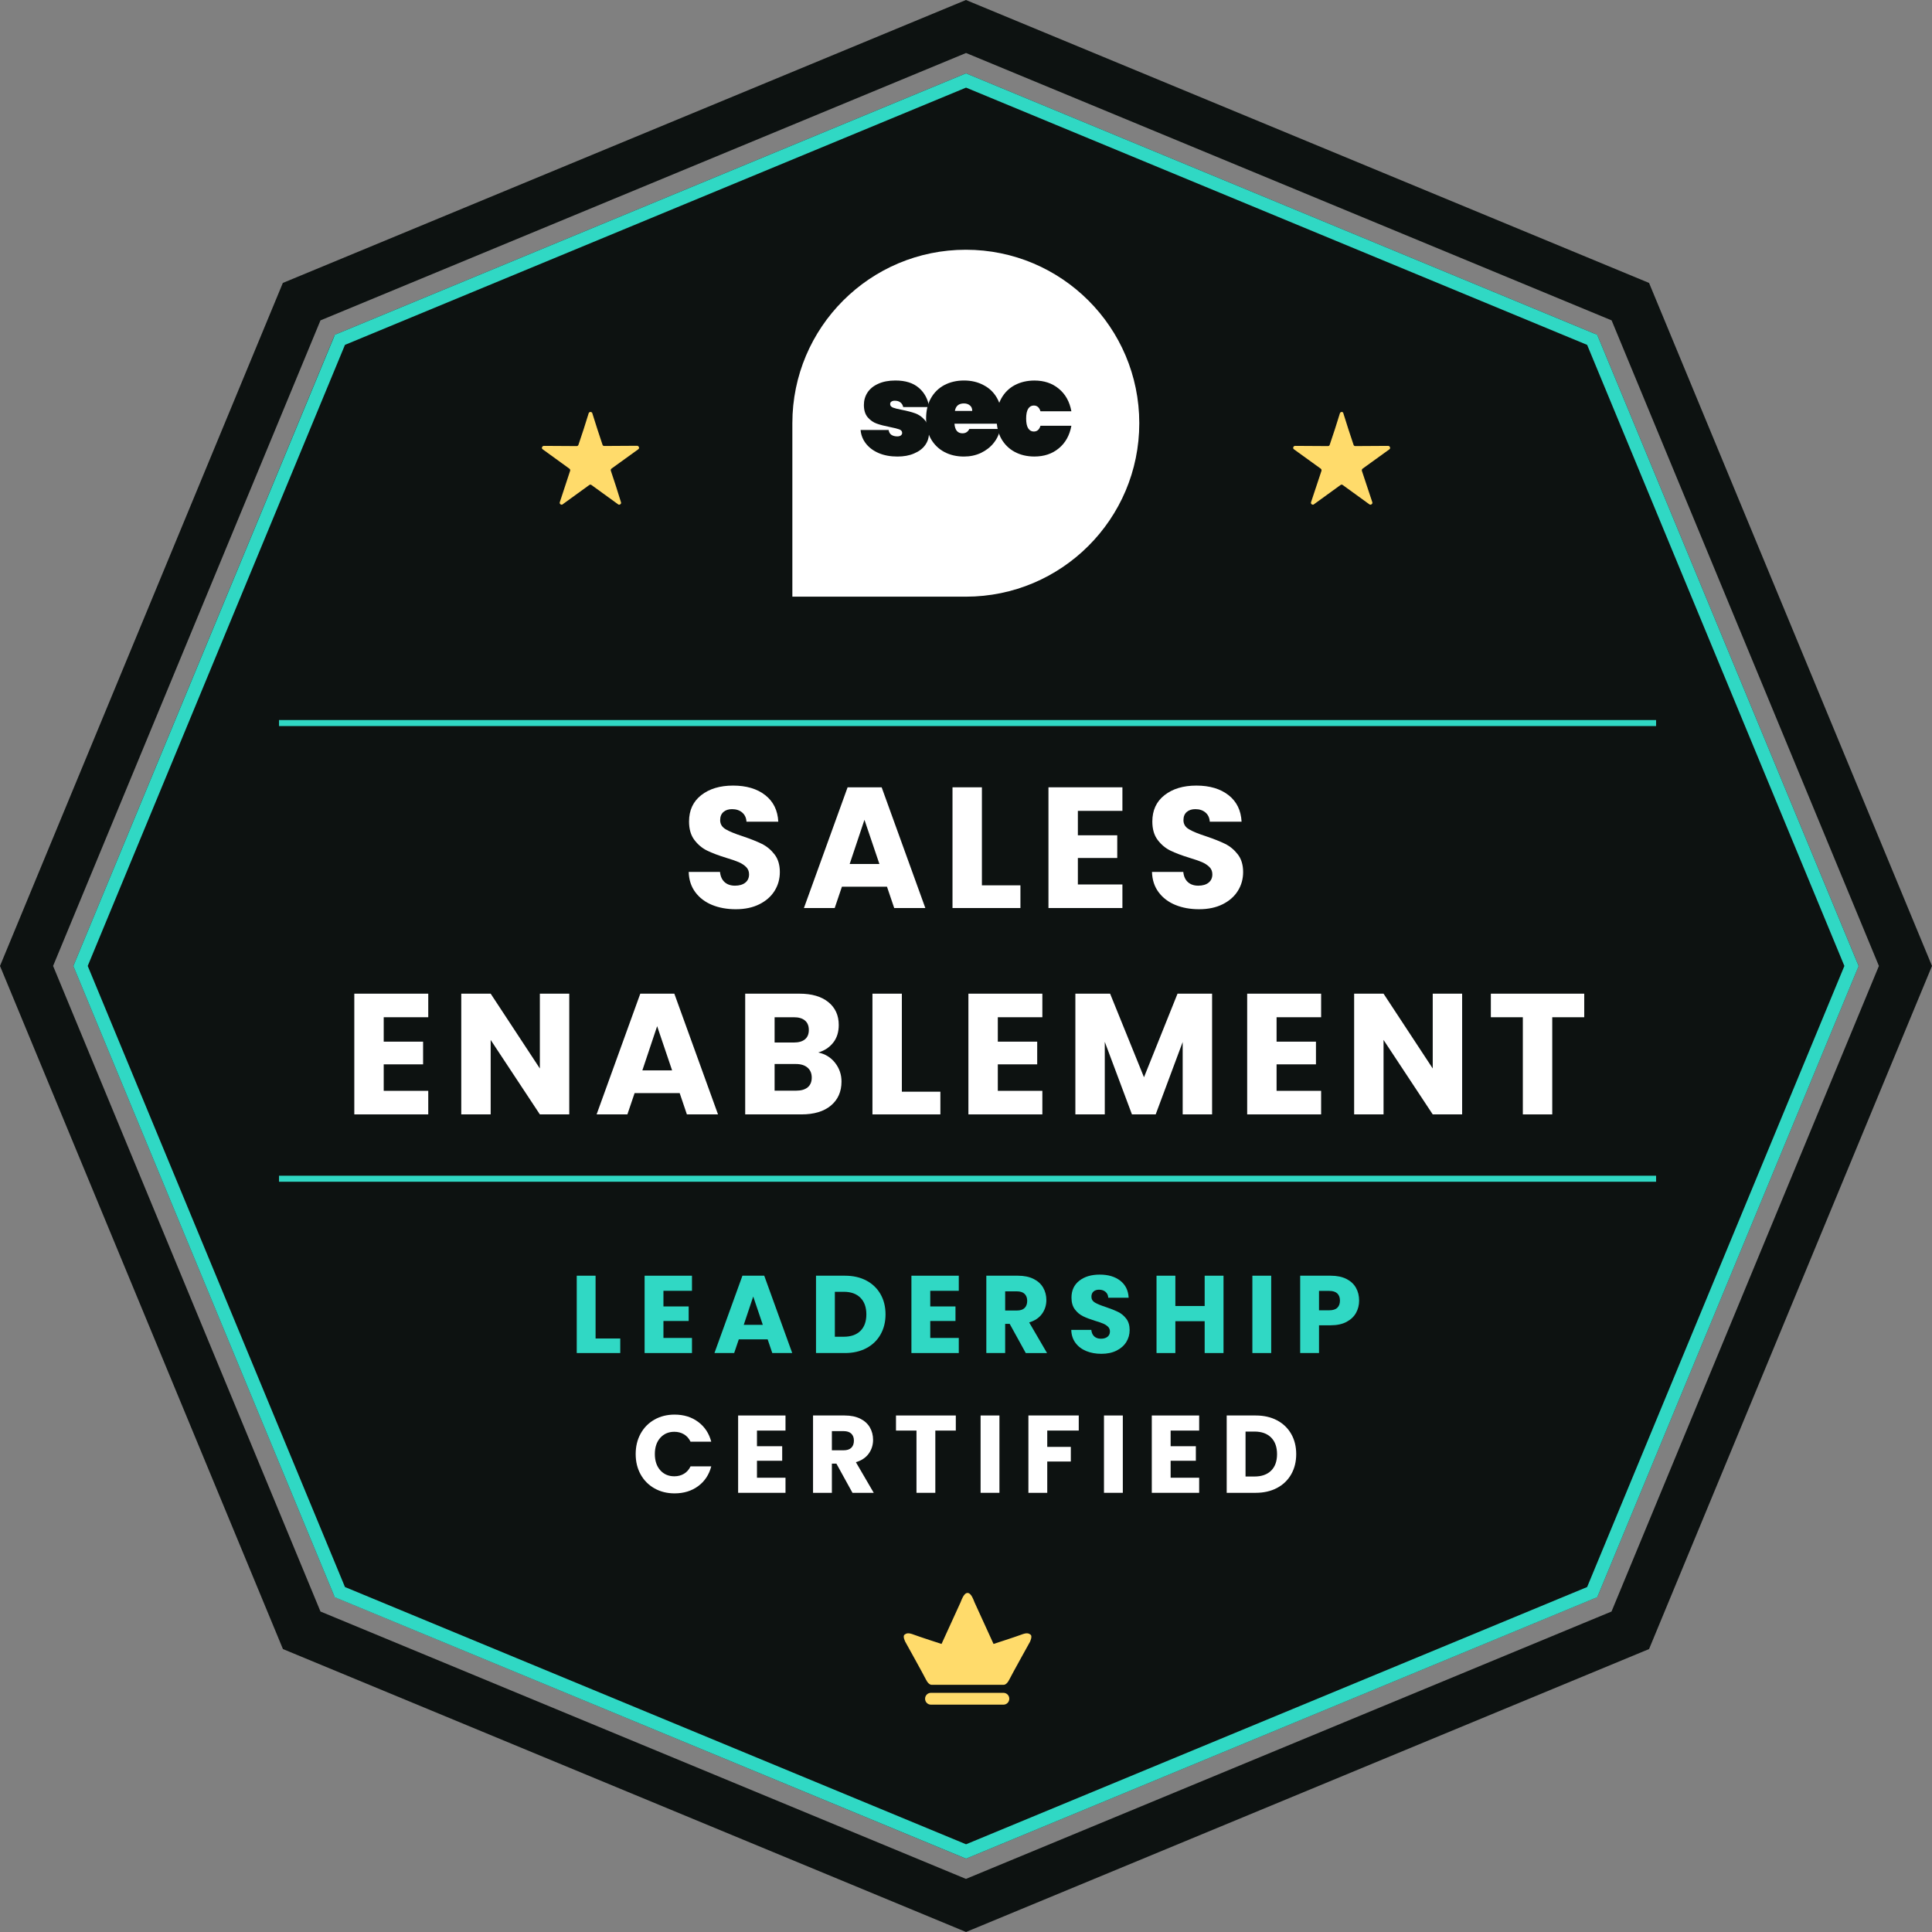 <?xml version="1.0" encoding="UTF-8"?>
<svg id="Layer_1" data-name="Layer 1" xmlns="http://www.w3.org/2000/svg" viewBox="0 0 1924.9 1924.9">
  <rect x="0" y="0" width="1924.9" height="1924.9" fill="#808080" stroke="none"/>
  <defs>
    <style>
      .cls-1 {
        fill: #30d8c4;
      }

      .cls-1, .cls-2, .cls-3, .cls-4, .cls-5 {
        stroke-width: 0px;
      }

      .cls-2 {
        fill: #ffdb6b;
      }

      .cls-3 {
        fill: #0d1211;
      }

      .cls-4 {
        fill: #0d1211;
      }

      .cls-6 {
        isolation: isolate;
      }

      .cls-5 {
        fill: #fff;
      }
    </style>
  </defs>
  <polygon class="cls-3" points="962.5 73.1 960 74.1 336.1 332.5 333.6 333.6 332.5 336.1 74.1 960 73.1 962.4 74.1 964.9 332.5 1588.8 333.6 1591.3 336.1 1592.3 960 1850.8 962.5 1851.8 964.9 1850.8 1588.8 1592.3 1591.3 1591.3 1592.4 1588.8 1850.8 964.9 1851.8 962.4 1850.8 960 1592.4 336.1 1591.3 333.6 1588.8 332.5 964.9 74.1 962.5 73.1"/>
  <g class="cls-6">
    <path class="cls-5" d="M709.471,901.611c-6.969-2.854-12.537-7.081-16.705-12.68-4.172-5.595-6.369-12.336-6.598-20.218h31.185c.455,4.455,1.997,7.854,4.626,10.194,2.627,2.343,6.053,3.513,10.28,3.513,4.34,0,7.767-.998,10.28-2.998,2.512-1.997,3.77-4.769,3.77-8.311,0-2.969-1.001-5.424-2.998-7.367-2-1.941-4.455-3.539-7.367-4.798-2.914-1.255-7.055-2.683-12.423-4.283-7.769-2.398-14.108-4.798-19.019-7.196-4.912-2.398-9.141-5.938-12.68-10.623-3.541-4.683-5.311-10.795-5.311-18.333,0-11.193,4.053-19.962,12.164-26.301,8.109-6.34,18.677-9.51,31.698-9.51,13.249,0,23.929,3.17,32.04,9.51,8.109,6.339,12.449,15.163,13.022,26.472h-31.698c-.23-3.882-1.656-6.939-4.283-9.167-2.629-2.228-5.996-3.341-10.109-3.341-3.541,0-6.398.942-8.566,2.827-2.172,1.885-3.256,4.6-3.256,8.139,0,3.885,1.826,6.912,5.482,9.081,3.655,2.171,9.365,4.514,17.135,7.024,7.767,2.63,14.076,5.141,18.934,7.539,4.854,2.399,9.051,5.885,12.593,10.452,3.54,4.57,5.312,10.452,5.312,17.647,0,6.854-1.742,13.081-5.226,18.677-3.485,5.598-8.54,10.053-15.163,13.364-6.627,3.314-14.452,4.969-23.475,4.969-8.797,0-16.679-1.427-23.645-4.283Z"/>
    <path class="cls-5" d="M883.722,883.449h-44.892l-7.195,21.246h-30.67l43.52-120.28h33.926l43.521,120.28h-31.013l-7.196-21.246ZM876.182,860.832l-14.906-44.034-14.735,44.034h29.642Z"/>
    <path class="cls-5" d="M978.301,882.078h38.381v22.617h-67.68v-120.28h29.299v97.663Z"/>
    <path class="cls-5" d="M1073.908,807.889v24.33h39.236v22.616h-39.236v26.387h44.377v23.474h-73.677v-120.28h73.677v23.474h-44.377Z"/>
    <path class="cls-5" d="M1171.055,901.611c-6.969-2.854-12.537-7.081-16.705-12.68-4.172-5.595-6.369-12.336-6.598-20.218h31.185c.455,4.455,1.997,7.854,4.626,10.194,2.627,2.343,6.053,3.513,10.28,3.513,4.34,0,7.767-.998,10.28-2.998,2.512-1.997,3.77-4.769,3.77-8.311,0-2.969-1.001-5.424-2.998-7.367-2-1.941-4.455-3.539-7.367-4.798-2.914-1.255-7.055-2.683-12.423-4.283-7.769-2.398-14.108-4.798-19.019-7.196-4.912-2.398-9.141-5.938-12.68-10.623-3.541-4.683-5.311-10.795-5.311-18.333,0-11.193,4.053-19.962,12.164-26.301,8.109-6.34,18.677-9.51,31.698-9.51,13.249,0,23.929,3.17,32.04,9.51,8.109,6.339,12.449,15.163,13.022,26.472h-31.698c-.23-3.882-1.656-6.939-4.283-9.167-2.629-2.228-5.996-3.341-10.109-3.341-3.541,0-6.398.942-8.566,2.827-2.172,1.885-3.256,4.6-3.256,8.139,0,3.885,1.826,6.912,5.482,9.081,3.655,2.171,9.365,4.514,17.135,7.024,7.767,2.63,14.076,5.141,18.934,7.539,4.854,2.399,9.051,5.885,12.593,10.452,3.54,4.57,5.312,10.452,5.312,17.647,0,6.854-1.742,13.081-5.226,18.677-3.485,5.598-8.54,10.053-15.163,13.364-6.627,3.314-14.452,4.969-23.475,4.969-8.797,0-16.679-1.427-23.645-4.283Z"/>
    <path class="cls-5" d="M382.299,1013.497v24.33h39.237v22.616h-39.237v26.387h44.377v23.474h-73.676v-120.28h73.676v23.474h-44.377Z"/>
    <path class="cls-5" d="M567.172,1110.304h-29.299l-49.003-74.19v74.19h-29.3v-120.28h29.3l49.003,74.532v-74.532h29.299v120.28Z"/>
    <path class="cls-5" d="M677.172,1089.058h-44.891l-7.196,21.246h-30.67l43.521-120.28h33.926l43.52,120.28h-31.012l-7.197-21.246ZM669.633,1066.44l-14.906-44.034-14.734,44.034h29.641Z"/>
    <path class="cls-5" d="M832.064,1058.987c4.225,5.427,6.339,11.624,6.339,18.591,0,10.053-3.513,18.02-10.537,23.901-7.024,5.885-16.821,8.824-29.385,8.824h-56.028v-120.28h54.144c12.222,0,21.787,2.8,28.699,8.396,6.91,5.598,10.366,13.193,10.366,22.788,0,7.084-1.857,12.966-5.568,17.647-3.713,4.686-8.652,7.941-14.821,9.767,6.966,1.486,12.564,4.942,16.792,10.366ZM771.752,1038.684h19.19c4.798,0,8.481-1.055,11.052-3.17,2.57-2.112,3.855-5.226,3.855-9.338s-1.285-7.253-3.855-9.424c-2.57-2.168-6.254-3.255-11.052-3.255h-19.19v25.187ZM804.735,1083.317c2.683-2.228,4.026-5.453,4.026-9.681s-1.4-7.539-4.197-9.938c-2.801-2.398-6.656-3.598-11.566-3.598h-21.246v26.558h21.59c4.909,0,8.708-1.114,11.394-3.342Z"/>
    <path class="cls-5" d="M898.543,1087.687h38.381v22.617h-67.68v-120.28h29.299v97.663Z"/>
    <path class="cls-5" d="M994.149,1013.497v24.33h39.237v22.616h-39.237v26.387h44.377v23.474h-73.677v-120.28h73.677v23.474h-44.377Z"/>
    <path class="cls-5" d="M1207.637,990.023v120.28h-29.3v-72.134l-26.9,72.134h-23.645l-27.071-72.306v72.306h-29.3v-120.28h34.61l33.754,83.271,33.412-83.271h34.439Z"/>
    <path class="cls-5" d="M1271.889,1013.497v24.33h39.236v22.616h-39.236v26.387h44.377v23.474h-73.676v-120.28h73.676v23.474h-44.377Z"/>
    <path class="cls-5" d="M1456.762,1110.304h-29.299l-49.004-74.19v74.19h-29.299v-120.28h29.299l49.004,74.532v-74.532h29.299v120.28Z"/>
    <path class="cls-5" d="M1578.413,990.023v23.474h-31.869v96.807h-29.3v-96.807h-31.869v-23.474h93.038Z"/>
  </g>
  <path class="cls-2" d="M1336.693,410.438c-.7,0-1.5.6-1.7,1.3-3.2,10.6-6.6,20.9-10.1,31.2-.2,1-1,1.5-1.7,1.5-11.1,0-21.9-.2-32.7-.2-1,0-1.8.5-2,1.5-.2.7,0,1.5.8,2,8.9,6.4,17.7,12.8,26.6,19.2.7.5.9,1.5.7,2.2-3.4,10.3-6.9,20.9-10.4,31.3-.2.7,0,1.5.7,2,.4.2.8.4,1.2.4s.8-.1,1-.4c8.8-6.4,17.7-12.8,26.5-19.2.4-.3.8-.4,1.1-.4.4,0,.8.1,1.1.4,8.8,6.4,17.7,12.8,26.5,19.2.3.2.6.4,1,.4s.8-.1,1.2-.4c.8-.5,1-1.3.8-2-3.5-10.4-6.9-20.9-10.4-31.3-.2-.7,0-1.7.7-2.2,8.9-6.4,17.7-12.8,26.6-19.2.7-.5,1-1.3.7-2-.2-1-1-1.5-2-1.5-10.8,0-21.6.2-32.7.2-.7,0-1.5-.5-1.7-1.5-3.4-10.3-6.9-20.6-10.1-31.2,0-.7-.7-1.3-1.7-1.3M588.205,410.438c-.7,0-1.5.6-1.7,1.3-3.2,10.6-6.6,20.9-10.1,31.2-.3,1-1,1.5-1.7,1.5-11.1,0-21.9-.2-32.7-.2-1,0-1.7.5-2,1.5-.3.7,0,1.5.8,2,8.8,6.4,17.7,12.8,26.5,19.2.7.5,1,1.5.7,2.2-3.4,10.3-6.9,20.9-10.3,31.3-.2.7,0,1.5.7,2,.4.2.8.4,1.2.4s.8-.1,1-.4c8.8-6.4,17.7-12.8,26.5-19.2.4-.3.8-.4,1.1-.4.4,0,.7.1,1.1.4,8.8,6.4,17.7,12.8,26.5,19.2.2.2.6.4,1,.4s.8-.1,1.2-.4c.7-.5,1-1.3.7-2-3.2-10.5-6.6-21.1-10.1-31.4-.3-.7,0-1.7.7-2.2,8.9-6.4,17.7-12.8,26.6-19.2.7-.5,1-1.3.7-2-.3-1-1-1.5-2-1.5-10.8,0-21.7.2-32.7.2-.7,0-1.5-.5-1.7-1.5-3.4-10.3-6.9-20.6-10.1-31.2-.1-.6-.9-1.2-1.9-1.2"/>
  <path class="cls-3" d="M322,1612.1l-12.7,5.2,12.7-5.2h0ZM319.3,1605.6L52.9,962.4,319.3,319.2,962.5,52.8l643.2,266.4,266.3,643.2-266.4,643.2-643.2,266.4-643.1-266.4h0ZM962.4,0L281.8,281.9,0,962.4l281.9,680.6,680.6,281.9,6.5-2.7,674-279.2,281.9-680.6-281.9-680.5L962.4,0h0Z"/>
  <path class="cls-1" d="M962.5,73.1l-2.5,1L336.1,332.5l-2.5,1-1,2.6L74.1,960l-1,2.5,1,2.5,258.4,623.9,1,2.5,2.5,1,624,258.4,2.5,1,2.5-1,623.8-258.4,2.5-1,1.1-2.5,258.4-623.9,1-2.5-1-2.5-258.4-623.9-1.1-2.6-2.5-1L964.9,74.1l-2.4-1h0ZM962.5,1837.5l-618.8-256.3L87.4,962.4,343.7,343.6,962.5,87.3l618.8,256.3,256.3,618.8-256.3,618.8-618.8,256.3h0Z"/>
  <g class="cls-6">
    <path class="cls-1" d="M593.39,1333.58h24.586v14.488h-43.355v-77.051h18.77v62.562Z"/>
    <path class="cls-1" d="M661.001,1286.055v15.586h25.135v14.488h-25.135v16.902h28.428v15.037h-47.197v-77.051h47.197v15.037h-28.428Z"/>
    <path class="cls-1" d="M764.831,1334.458h-28.757l-4.609,13.61h-19.647l27.879-77.051h21.732l27.879,77.051h-19.866l-4.61-13.61ZM760.002,1319.97l-9.549-28.208-9.439,28.208h18.988Z"/>
    <path class="cls-1" d="M863.176,1275.847c6.073,3.221,10.773,7.738,14.104,13.556,3.328,5.817,4.994,12.531,4.994,20.141,0,7.537-1.666,14.232-4.994,20.086-3.331,5.854-8.051,10.391-14.159,13.61-6.11,3.221-13.19,4.829-21.238,4.829h-28.867v-77.051h28.867c8.122,0,15.219,1.61,21.293,4.829ZM857.249,1326.007c3.951-3.878,5.927-9.365,5.927-16.464s-1.976-12.622-5.927-16.573c-3.951-3.952-9.478-5.928-16.573-5.928h-8.891v44.782h8.891c7.096,0,12.622-1.938,16.573-5.817Z"/>
    <path class="cls-1" d="M926.835,1286.055v15.586h25.135v14.488h-25.135v16.902h28.428v15.037h-47.197v-77.051h47.197v15.037h-28.428Z"/>
    <path class="cls-1" d="M1021.994,1348.068l-16.024-29.086h-4.5v29.086h-18.77v-77.051h31.501c6.073,0,11.251,1.062,15.531,3.183,4.28,2.123,7.48,5.032,9.604,8.727,2.122,3.695,3.184,7.812,3.184,12.348,0,5.122-1.446,9.696-4.336,13.72-2.892,4.025-7.153,6.879-12.787,8.562l17.781,30.513h-21.184ZM1001.47,1305.701h11.634c3.438,0,6.019-.84,7.738-2.524,1.719-1.683,2.579-4.061,2.579-7.134,0-2.926-.86-5.231-2.579-6.915-1.72-1.683-4.3-2.524-7.738-2.524h-11.634v19.098Z"/>
    <path class="cls-1" d="M1082.251,1346.093c-4.464-1.828-8.031-4.536-10.701-8.122-2.672-3.585-4.08-7.903-4.226-12.952h19.976c.292,2.854,1.279,5.032,2.964,6.531,1.683,1.5,3.877,2.25,6.585,2.25,2.78,0,4.976-.64,6.586-1.921,1.608-1.279,2.415-3.055,2.415-5.323,0-1.902-.642-3.475-1.921-4.72-1.281-1.243-2.854-2.268-4.72-3.073-1.866-.805-4.52-1.719-7.958-2.744-4.977-1.536-9.038-3.073-12.183-4.609-3.147-1.537-5.855-3.805-8.122-6.806-2.27-2.999-3.403-6.915-3.403-11.744,0-7.17,2.597-12.787,7.793-16.848,5.195-4.062,11.964-6.092,20.306-6.092,8.487,0,15.328,2.03,20.525,6.092,5.194,4.061,7.975,9.714,8.341,16.958h-20.305c-.147-2.487-1.062-4.445-2.744-5.873-1.685-1.427-3.842-2.14-6.476-2.14-2.27,0-4.1.604-5.488,1.811-1.391,1.208-2.085,2.946-2.085,5.214,0,2.488,1.169,4.428,3.512,5.817,2.341,1.391,5.999,2.892,10.976,4.5,4.976,1.684,9.018,3.293,12.129,4.829,3.109,1.537,5.798,3.77,8.067,6.695,2.267,2.928,3.402,6.695,3.402,11.306,0,4.391-1.116,8.379-3.348,11.964-2.232,3.586-5.471,6.439-9.714,8.561-4.244,2.123-9.257,3.184-15.037,3.184-5.635,0-10.684-.914-15.146-2.744Z"/>
    <path class="cls-1" d="M1219.011,1271.018v77.051h-18.77v-31.721h-29.195v31.721h-18.77v-77.051h18.77v30.184h29.195v-30.184h18.77Z"/>
    <path class="cls-1" d="M1266.535,1271.018v77.051h-18.77v-77.051h18.77Z"/>
    <path class="cls-1" d="M1351.049,1308.062c-2.05,3.695-5.196,6.678-9.439,8.945-4.244,2.269-9.513,3.402-15.806,3.402h-11.634v27.659h-18.77v-77.051h30.403c6.146,0,11.342,1.062,15.586,3.183,4.243,2.123,7.426,5.049,9.549,8.781,2.122,3.731,3.184,8.012,3.184,12.842,0,4.464-1.025,8.544-3.073,12.238ZM1332.389,1302.957c1.756-1.682,2.634-4.061,2.634-7.134s-.878-5.45-2.634-7.135c-1.756-1.683-4.428-2.524-8.013-2.524h-10.207v19.317h10.207c3.585,0,6.257-.84,8.013-2.524Z"/>
    <path class="cls-5" d="M638.281,1428.338c3.292-5.964,7.884-10.609,13.774-13.939,5.89-3.329,12.567-4.994,20.031-4.994,9.146,0,16.975,2.414,23.488,7.244,6.512,4.829,10.866,11.415,13.062,19.756h-20.635c-1.537-3.219-3.715-5.669-6.531-7.354-2.817-1.683-6.02-2.524-9.604-2.524-5.781,0-10.465,2.014-14.049,6.037-3.586,4.024-5.379,9.403-5.379,16.135s1.793,12.11,5.379,16.134c3.584,4.025,8.268,6.037,14.049,6.037,3.584,0,6.786-.841,9.604-2.524,2.816-1.683,4.994-4.133,6.531-7.354h20.635c-2.195,8.341-6.55,14.91-13.062,19.701-6.514,4.794-14.343,7.189-23.488,7.189-7.464,0-14.142-1.663-20.031-4.994-5.891-3.329-10.482-7.957-13.774-13.885-3.293-5.927-4.939-12.694-4.939-20.305s1.646-14.396,4.939-20.36Z"/>
    <path class="cls-5" d="M754.186,1425.319v15.586h25.135v14.488h-25.135v16.902h28.428v15.037h-47.197v-77.051h47.197v15.037h-28.428Z"/>
    <path class="cls-5" d="M849.346,1487.333l-16.024-29.086h-4.5v29.086h-18.77v-77.051h31.501c6.073,0,11.251,1.062,15.531,3.183,4.28,2.123,7.48,5.032,9.604,8.727,2.122,3.695,3.184,7.812,3.184,12.348,0,5.122-1.446,9.696-4.336,13.72-2.892,4.025-7.153,6.879-12.787,8.562l17.781,30.513h-21.184ZM828.821,1444.966h11.634c3.438,0,6.019-.84,7.738-2.524,1.719-1.683,2.579-4.061,2.579-7.134,0-2.926-.86-5.231-2.579-6.915-1.72-1.683-4.3-2.524-7.738-2.524h-11.634v19.098Z"/>
    <path class="cls-5" d="M952.299,1410.282v15.037h-20.415v62.014h-18.769v-62.014h-20.416v-15.037h59.6Z"/>
    <path class="cls-5" d="M995.763,1410.282v77.051h-18.77v-77.051h18.77Z"/>
    <path class="cls-5" d="M1074.788,1410.282v15.037h-31.391v16.244h23.488v14.598h-23.488v31.172h-18.77v-77.051h50.16Z"/>
    <path class="cls-5" d="M1118.692,1410.282v77.051h-18.77v-77.051h18.77Z"/>
    <path class="cls-5" d="M1166.327,1425.319v15.586h25.135v14.488h-25.135v16.902h28.428v15.037h-47.197v-77.051h47.197v15.037h-28.428Z"/>
    <path class="cls-5" d="M1272.352,1415.111c6.073,3.221,10.773,7.738,14.104,13.556,3.328,5.817,4.994,12.531,4.994,20.141,0,7.537-1.666,14.232-4.994,20.086-3.331,5.854-8.051,10.391-14.159,13.61-6.11,3.221-13.19,4.829-21.238,4.829h-28.867v-77.051h28.867c8.122,0,15.219,1.61,21.293,4.829ZM1266.426,1465.271c3.951-3.878,5.927-9.365,5.927-16.464s-1.976-12.622-5.927-16.573c-3.951-3.952-9.478-5.928-16.573-5.928h-8.891v44.782h8.891c7.096,0,12.622-1.938,16.573-5.817Z"/>
  </g>
  <path class="cls-1" d="M1650,1177.4H278v-6h1372v6ZM1650,723.4H278v-6h1372v6Z"/>
  <g>
    <path class="cls-2" d="M927.582,1686.6c-3.3,0-5.9,2.6-5.9,5.9s2.6,5.9,5.9,5.9h72.1c3.3,0,5.9-2.6,5.9-5.9s-2.6-5.9-5.9-5.9h-72.1Z"/>
    <path class="cls-2" d="M1026.782,1628.7c-2.1-1.6-3.9-2.1-9.4,0s-27.5,9.2-27.5,9.2l-19-41.6c-.1-.3-.3-.6-.3-.8-1.2-3-2.4-5.7-3.9-7.1-.7-.7-1.6-1.3-2.6-1.3h-.2c-1,0-1.9.6-2.6,1.3-1.5,1.5-2.7,4.1-3.9,7.1-.1.2-.2.5-.3.8l-19,41.6s-22-7.1-27.5-9.2-7.3-1.6-9.4,0c-2.1,1.6.8,7.1.8,7.1,0,0,17.8,32,20.7,37.8,2.9,5.8,6,5,6,5h70.8s3.1.8,6-5c2.9-5.8,20.7-37.8,20.7-37.8,0,0,2.7-5.6.6-7.1"/>
  </g>
  <g>
    <path class="cls-5" d="M789.443,421.65c0-95.434,77.391-172.826,172.826-172.826s172.826,77.391,172.826,172.826-77.391,172.826-172.826,172.826h-172.826v-172.826Z"/>
    <path class="cls-4" d="M992.928,417.019c0-7.673,1.555-14.379,4.701-20.048,3.215-5.772,7.673-10.162,13.377-13.238,5.772-3.042,12.305-4.597,19.633-4.597,9.609,0,17.697,2.696,24.23,8.123,6.637,5.427,10.819,12.927,12.582,22.536h-30.798c-1.141-3.837-3.353-5.772-6.671-5.772-2.35,0-4.252,1.106-5.634,3.284-1.313,2.178-1.97,5.427-1.97,9.678,0,4.286.657,7.501,1.97,9.678,1.383,2.178,3.284,3.284,5.634,3.284,3.318,0,5.53-1.936,6.671-5.772h30.798c-1.763,9.609-5.945,17.11-12.582,22.537-6.533,5.427-14.621,8.123-24.23,8.123-7.328,0-13.895-1.521-19.633-4.597-5.669-3.042-10.128-7.432-13.377-13.1-3.145-5.703-4.701-12.443-4.701-20.117Z"/>
    <path class="cls-4" d="M998.148,416.362c0,2.005-.138,3.94-.38,5.772h-46.801c.449,6.36,3.111,9.575,7.985,9.575,3.145,0,5.427-1.452,6.809-4.321h30.798c-1.037,5.254-3.284,9.955-6.671,14.137-3.318,4.113-7.57,7.362-12.72,9.817-5.081,2.35-10.646,3.526-16.764,3.526-7.328,0-13.895-1.521-19.633-4.597-5.669-3.042-10.128-7.432-13.377-13.1-3.145-5.772-4.701-12.478-4.701-20.186s1.555-14.379,4.701-20.048c3.215-5.772,7.673-10.162,13.377-13.238,5.772-3.042,12.305-4.597,19.633-4.597s13.826,1.521,19.529,4.597c5.772,2.973,10.231,7.259,13.377,12.824,3.215,5.634,4.839,12.236,4.839,19.84ZM968.664,409.414c0-2.454-.795-4.286-2.35-5.496-1.555-1.313-3.526-1.97-5.911-1.97-5.15,0-8.157,2.489-9.022,7.466h17.283Z"/>
    <path class="cls-4" d="M894.107,454.867c-6.982,0-13.204-1.141-18.596-3.422-5.323-2.281-9.575-5.427-12.72-9.436-3.145-4.01-4.943-8.572-5.358-13.619h27.894c.346,2.178,1.279,3.802,2.765,4.839,1.555,1.037,3.526,1.555,5.911,1.555,1.486,0,2.662-.311,3.526-.933.864-.691,1.313-1.521,1.313-2.489,0-1.659-.933-2.834-2.765-3.526s-4.943-1.486-9.298-2.35c-5.323-1.037-9.747-2.178-13.238-3.422-3.422-1.21-6.429-3.318-9.022-6.291-2.523-2.973-3.802-7.086-3.802-12.305,0-4.528,1.175-8.641,3.526-12.305,2.454-3.768,6.014-6.671,10.75-8.78,4.701-2.178,10.439-3.284,17.144-3.284,9.955,0,17.732,2.454,23.331,7.328,5.669,4.874,9.091,11.268,10.231,19.115h-25.82c-.449-2.005-1.348-3.526-2.765-4.597-1.383-1.141-3.284-1.694-5.634-1.694-1.486,0-2.627.311-3.422.933-.795.518-1.175,1.348-1.175,2.489,0,1.486.933,2.627,2.765,3.422,1.832.691,4.77,1.452,8.78,2.212,5.323,1.037,9.817,2.212,13.48,3.526,3.664,1.313,6.844,3.595,9.575,6.809,2.696,3.145,4.044,7.501,4.044,13.1,0,4.355-1.279,8.296-3.802,11.787s-6.187,6.256-10.992,8.261c-4.701,2.074-10.231,3.076-16.626,3.076Z"/>
  </g>
</svg>